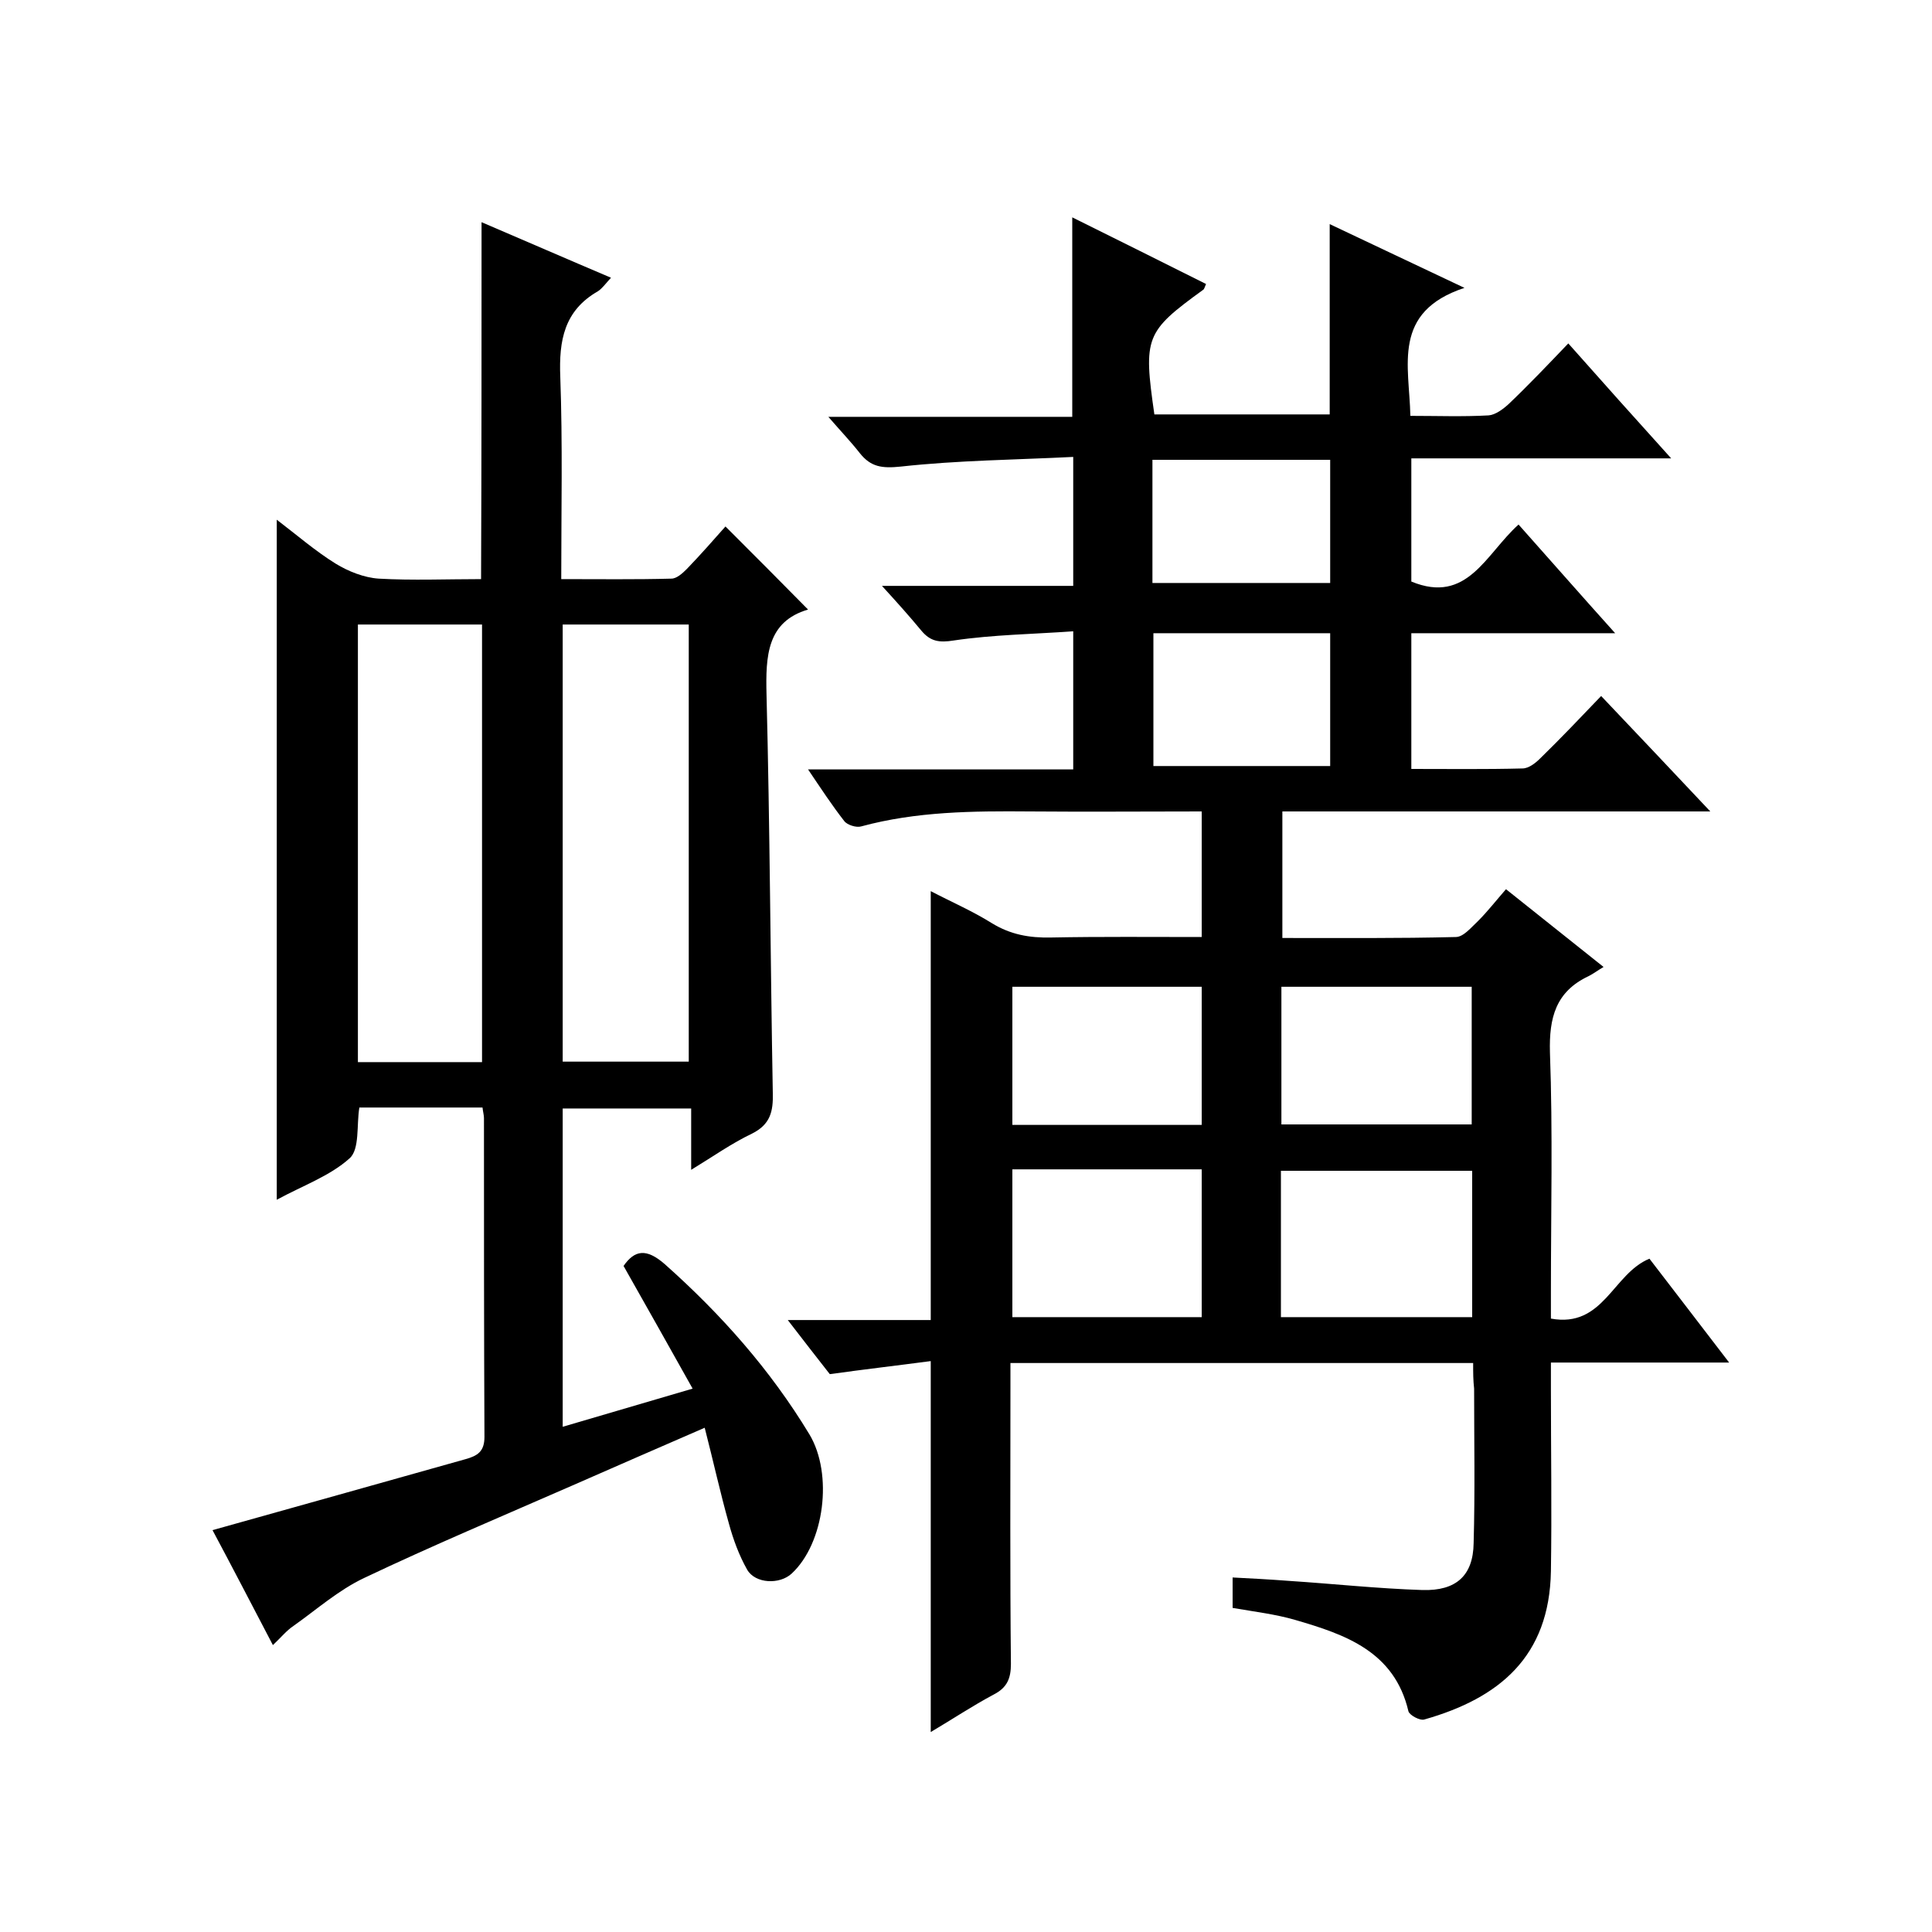 <svg enable-background="new 0 0 400 400" viewBox="0 0 400 400" xmlns="http://www.w3.org/2000/svg"><path d="m305 282.2c-32.1 0-63.5 0-95.8 0v5.3c0 19-.1 38 .1 57 0 3-.8 4.9-3.5 6.3-4.5 2.4-8.7 5.2-13.1 7.8 0-25.7 0-50.8 0-76.8-6.8.9-13.7 1.7-20.9 2.7-2.6-3.3-5.3-6.8-8.7-11.2h29.6c0-30 0-59.2 0-88.8 4.2 2.2 8.6 4.1 12.6 6.6 3.9 2.4 7.8 3.1 12.3 3 10.3-.2 20.6-.1 31.2-.1 0-8.8 0-17.1 0-26-12 0-23.8.1-35.6 0s-23.5 0-34.9 3.1c-1 .3-2.9-.3-3.5-1.1-2.5-3.2-4.8-6.7-7.5-10.7h54.9c0-9.5 0-18.5 0-28.6-8.3.6-16.6.7-24.7 1.9-3.1.5-4.9.2-6.8-2.1-2.4-2.9-4.9-5.7-8.1-9.2h39.6c0-8.8 0-17.2 0-26.7-12 .6-23.9.7-35.7 2-3.9.4-6.2.1-8.5-2.8-1.8-2.3-3.9-4.5-6.5-7.5h50.5c0-14 0-27.3 0-41.3 9.3 4.6 18.5 9.2 27.7 13.8-.3.7-.4 1.1-.6 1.2-12 8.7-12.4 9.8-10.1 25.8h36.3c0-12.9 0-25.8 0-39.4 8.7 4.1 17.5 8.3 27.9 13.2-15.1 5-11.4 16.1-11.2 26.5 5.6 0 10.9.2 16.2-.1 1.4-.1 3-1.3 4.1-2.3 4.1-3.9 8-8 12.4-12.6 7 7.9 13.8 15.5 21.3 23.8-18.4 0-35.9 0-53.8 0v25.5c11.6 4.8 15.4-5.7 22.2-11.8 6.5 7.3 12.9 14.6 20 22.5-14.6 0-28.2 0-42.2 0v28.1c7.7 0 15.3.1 23-.1 1.3 0 2.7-1.1 3.7-2.1 4.2-4.1 8.2-8.3 12.6-12.9 7.5 7.9 14.7 15.5 22.6 23.9-30.1 0-59.1 0-88.6 0v26.2c12 0 23.9.1 35.9-.2 1.6 0 3.2-2 4.6-3.3 2-2 3.7-4.2 5.8-6.6 6.5 5.2 12.9 10.3 20.2 16.1-1.2.7-2.1 1.4-3.1 1.9-6.8 3.2-8.2 8.6-8 15.8.6 16.5.2 33 .2 49.5v5.6c10.9 2 12.8-9.3 20.4-12.4 5.1 6.6 10.5 13.7 16.5 21.5-12.7 0-24.4 0-36.9 0v5.7c0 12.5.2 25 0 37.5-.3 17.7-10.7 26.3-26.2 30.7-.9.3-3.1-.9-3.3-1.7-2.9-12.4-13.1-15.9-23.4-18.9-4.1-1.2-8.4-1.7-13-2.5 0-1.9 0-3.9 0-6.3 3.9.2 7.7.4 11.6.7 9.2.6 18.4 1.6 27.7 1.9 7 .2 10.5-3 10.6-9.7.3-10.7.1-21.3.1-32-.2-1.8-.2-3.2-.2-5.3zm-95.4-40.1v30.6h39.2c0-10.4 0-20.4 0-30.6-13.2 0-26 0-39.2 0zm95.2.3c-13.5 0-26.5 0-39.6 0v30.3h39.6c0-10.2 0-20.1 0-30.3zm-56-9.5c0-9.8 0-19.2 0-28.6-13.3 0-26.2 0-39.2 0v28.6zm55.9-.1c0-9.8 0-19.1 0-28.5-13.3 0-26.3 0-39.4 0v28.5zm-65.9-101.7v27.5h36.6c0-9.4 0-18.4 0-27.5-12.3 0-24 0-36.6 0zm-.2-10.4h36.8c0-8.6 0-17 0-25.5-12.4 0-24.5 0-36.8 0z"/><path d="m99.7 46c8.9 3.8 17.6 7.6 26.8 11.5-1.1 1.2-1.8 2.2-2.7 2.8-7 4-8.1 10.2-7.8 17.7.5 13.8.2 27.6.2 41.9 7.9 0 15.4.1 22.8-.1 1.1 0 2.3-1.1 3.2-2 2.9-3 5.6-6.1 8-8.8 5.8 5.8 11.4 11.4 17.1 17.2-8.5 2.5-8.8 9.6-8.6 17.6.7 27.5.8 55 1.3 82.5.1 3.8-.5 6.5-4.3 8.4-4.2 2-8 4.7-12.6 7.5 0-4.5 0-8.4 0-12.7-9.1 0-17.6 0-26.6 0v65.9c8.8-2.6 17.4-5.1 26.9-7.9-4.8-8.6-9.5-16.9-14.3-25.4 2.3-3.3 4.7-3.7 8.5-.4 11.7 10.4 21.9 21.9 30 35.3 4.9 8.2 3.1 22.5-3.7 28.8-2.5 2.3-7.5 2.1-9.2-.8-1.7-3-2.9-6.3-3.8-9.6-1.8-6.4-3.2-12.8-5-19.8-9.7 4.2-18.6 8.1-27.5 12-14.4 6.3-28.9 12.4-43 19.1-5.3 2.5-9.8 6.5-14.6 9.9-1.5 1-2.6 2.4-4.3 4-4.5-8.6-8.7-16.7-12.5-23.8 17.5-4.9 35-9.8 52.4-14.7 2.5-.7 3.9-1.6 3.9-4.6-.1-22-.1-44-.1-66 0-.6-.2-1.3-.3-2.2-8.5 0-17 0-25.5 0-.6 3.6.1 8.6-2 10.5-4.1 3.7-9.8 5.7-15.1 8.6 0-47.1 0-93.5 0-140.8 4.2 3.2 8 6.5 12.2 9.1 2.6 1.6 5.9 2.9 8.9 3.1 7 .4 14 .1 21.2.1.1-24.6.1-49 .1-73.9zm42.9 173.8c0-30.4 0-60.4 0-90.5-8.8 0-17.4 0-26.1 0v90.5zm-42.8.1c0-30.5 0-60.5 0-90.6-8.8 0-17.2 0-25.7 0v90.6z"/></svg>